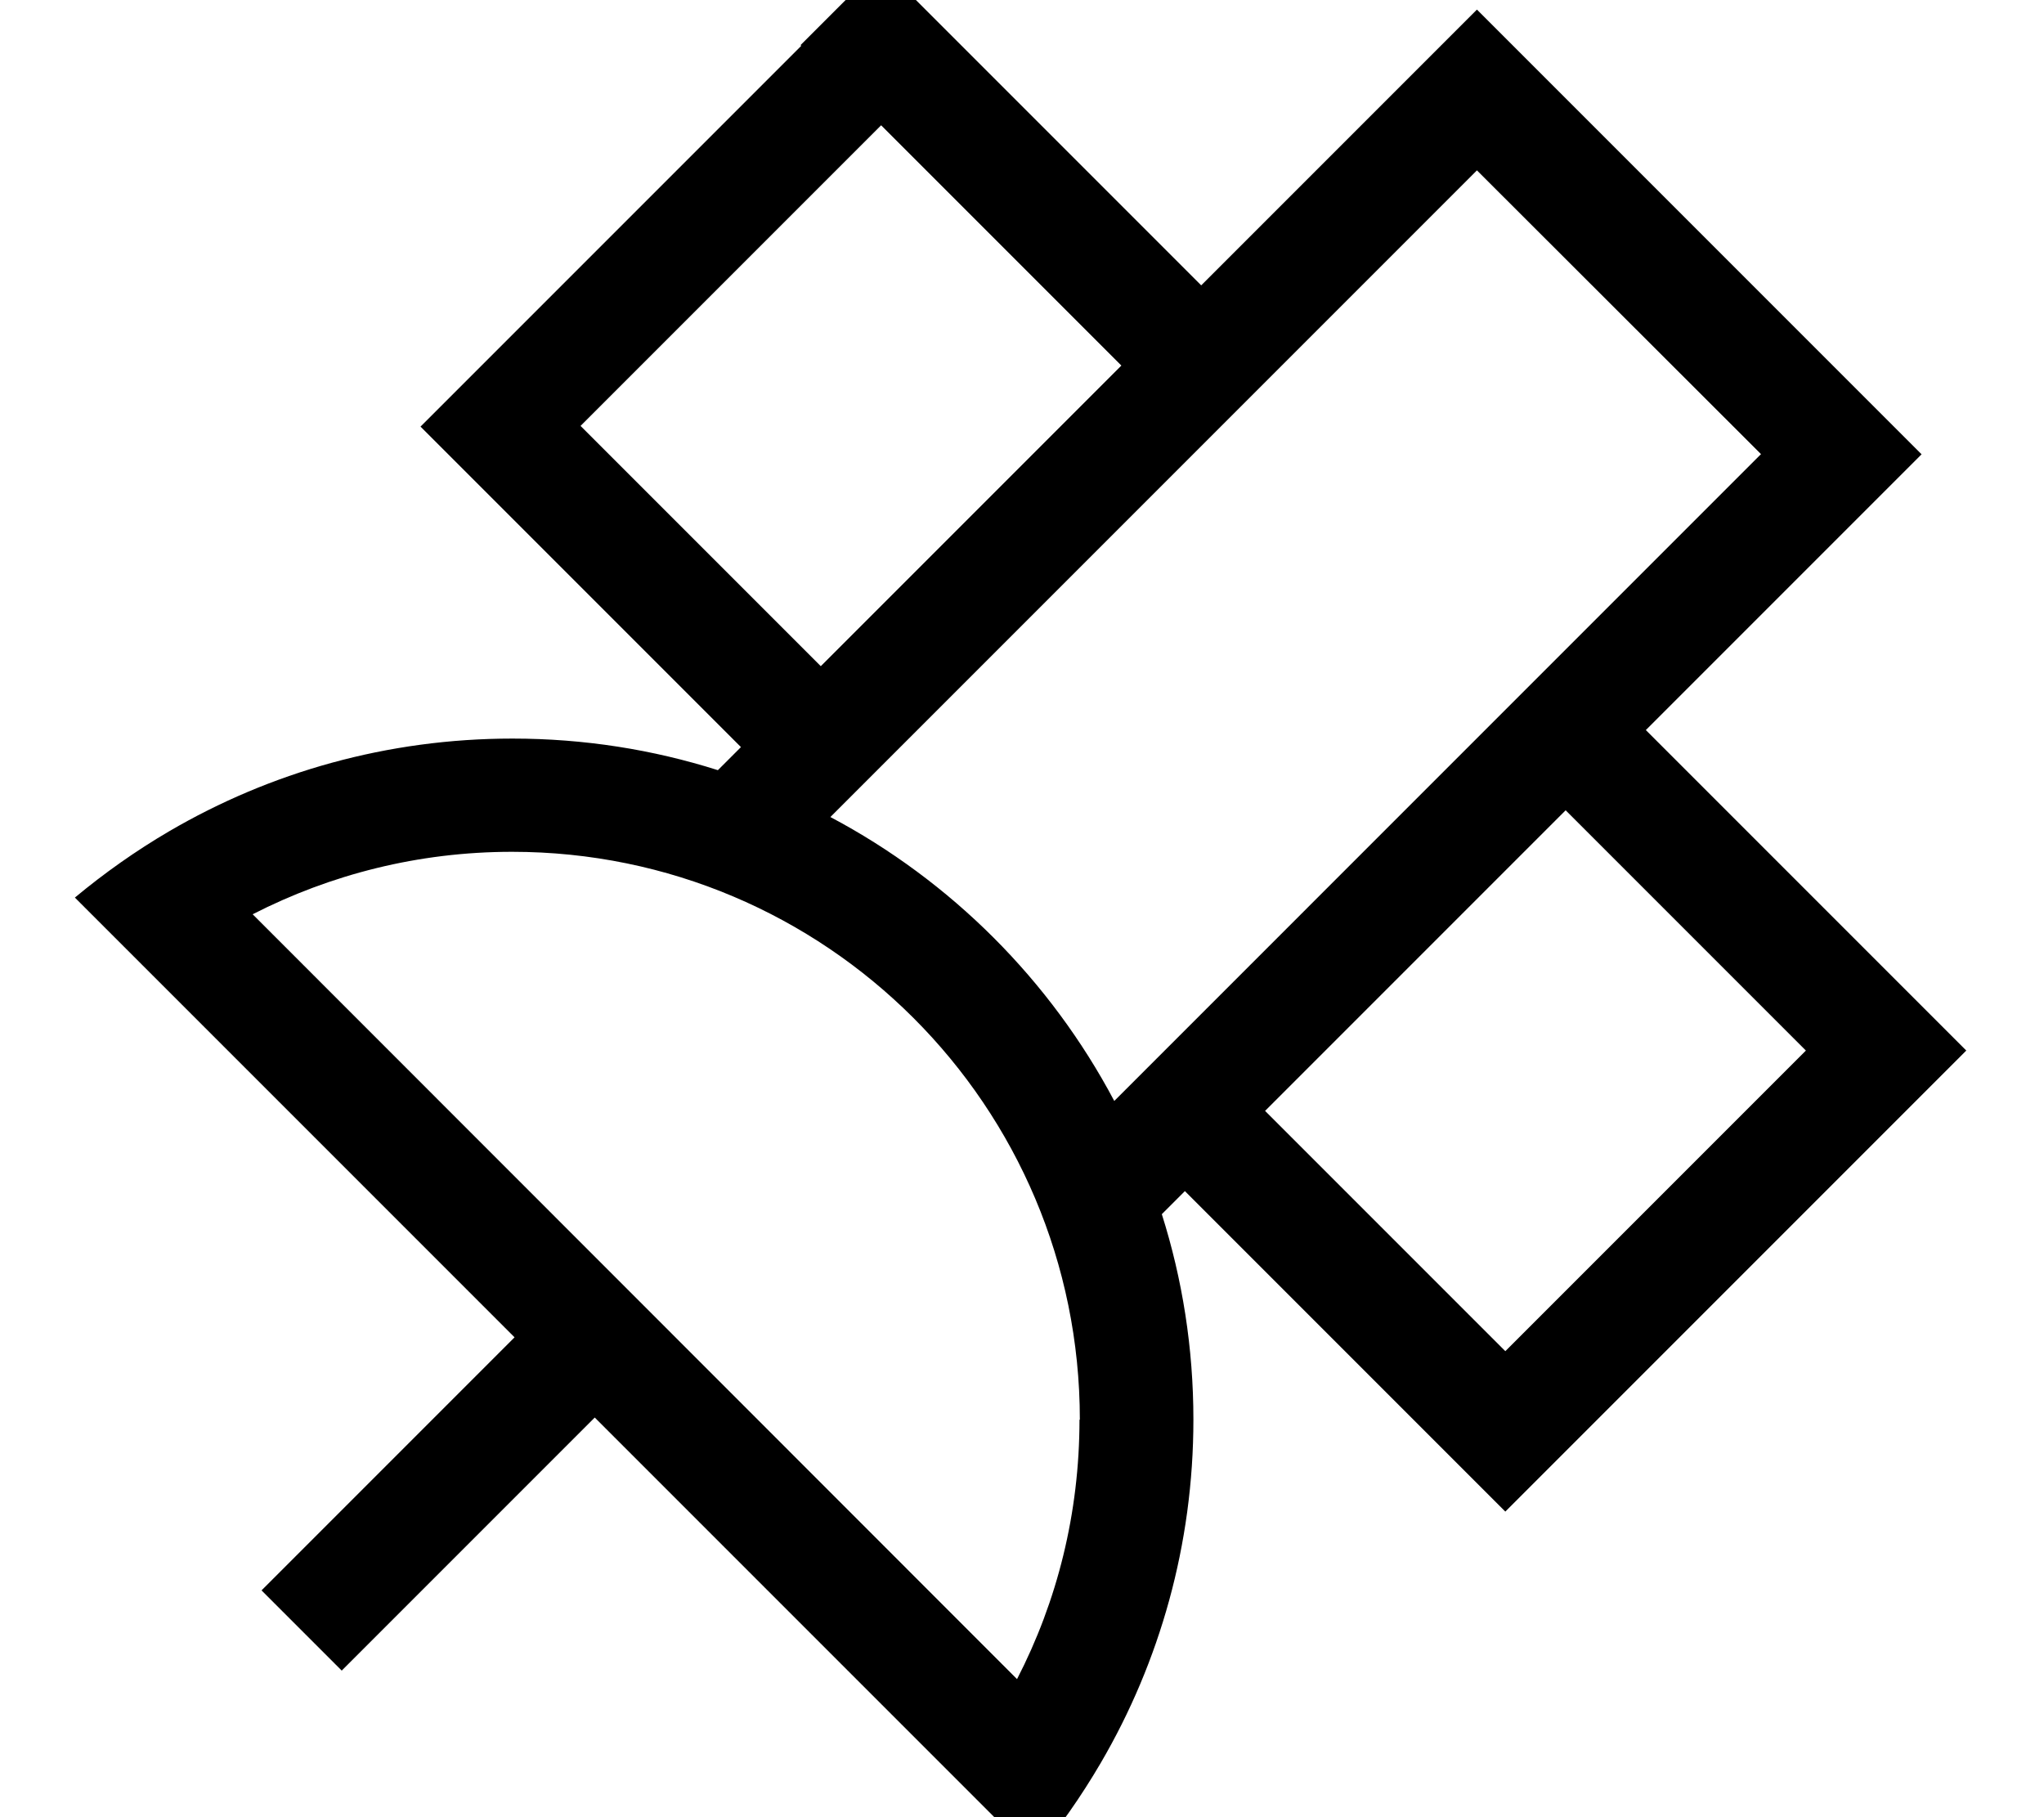 <svg xmlns="http://www.w3.org/2000/svg" viewBox="0 0 576 512"><!--! Font Awesome Pro 7.0.0 by @fontawesome - https://fontawesome.com License - https://fontawesome.com/license (Commercial License) Copyright 2025 Fonticons, Inc. --><path fill="currentColor" d="M225.6 12.7L248.2-9.9c7.6 7.6 37.7 37.7 90.3 90.3 42.1-42.1 68-68 77.7-77.7 5.5 5.5 39.7 39.7 102.6 102.6L541.5 128c-9.7 9.7-35.6 35.6-77.7 77.7 52.7 52.7 82.8 82.8 90.3 90.3l-107.3 107.3-22.6 22.6c-7.6-7.6-37.7-37.7-90.3-90.3l-6.5 6.5c5.8 18.3 8.9 37.7 8.9 57.9 0 35.2-9.5 68.3-26.1 96.7-5.5 9.4-11.7 18.3-18.7 26.6-2.1-2.1-43.4-43.4-123.9-123.9l-60 60-11.3 11.3-22.6-22.6 11.3-11.3 60-60c-80.5-80.5-121.8-121.8-123.9-123.9 8.3-6.9 17.2-13.2 26.6-18.7 28.4-16.6 61.4-26.1 96.7-26.1 20.2 0 39.6 3.1 57.9 8.9l6.5-6.5-90.3-90.3 107.3-107.3zM356.5 313l67.7 67.7 84.7-84.7-67.7-67.7-84.7 84.7zM231.3 187.7l84.7-84.7-67.7-67.7-84.7 84.7 67.7 67.7zm265-59.7L416.2 48 234 230.2c34 18 62 46 80 80L496.2 128zm-192 272c0-88.4-71.6-160-160-160-26.4 0-51.2 6.4-73.1 17.6L286.6 473.1c11.3-21.9 17.6-46.7 17.6-73.1z"/></svg>